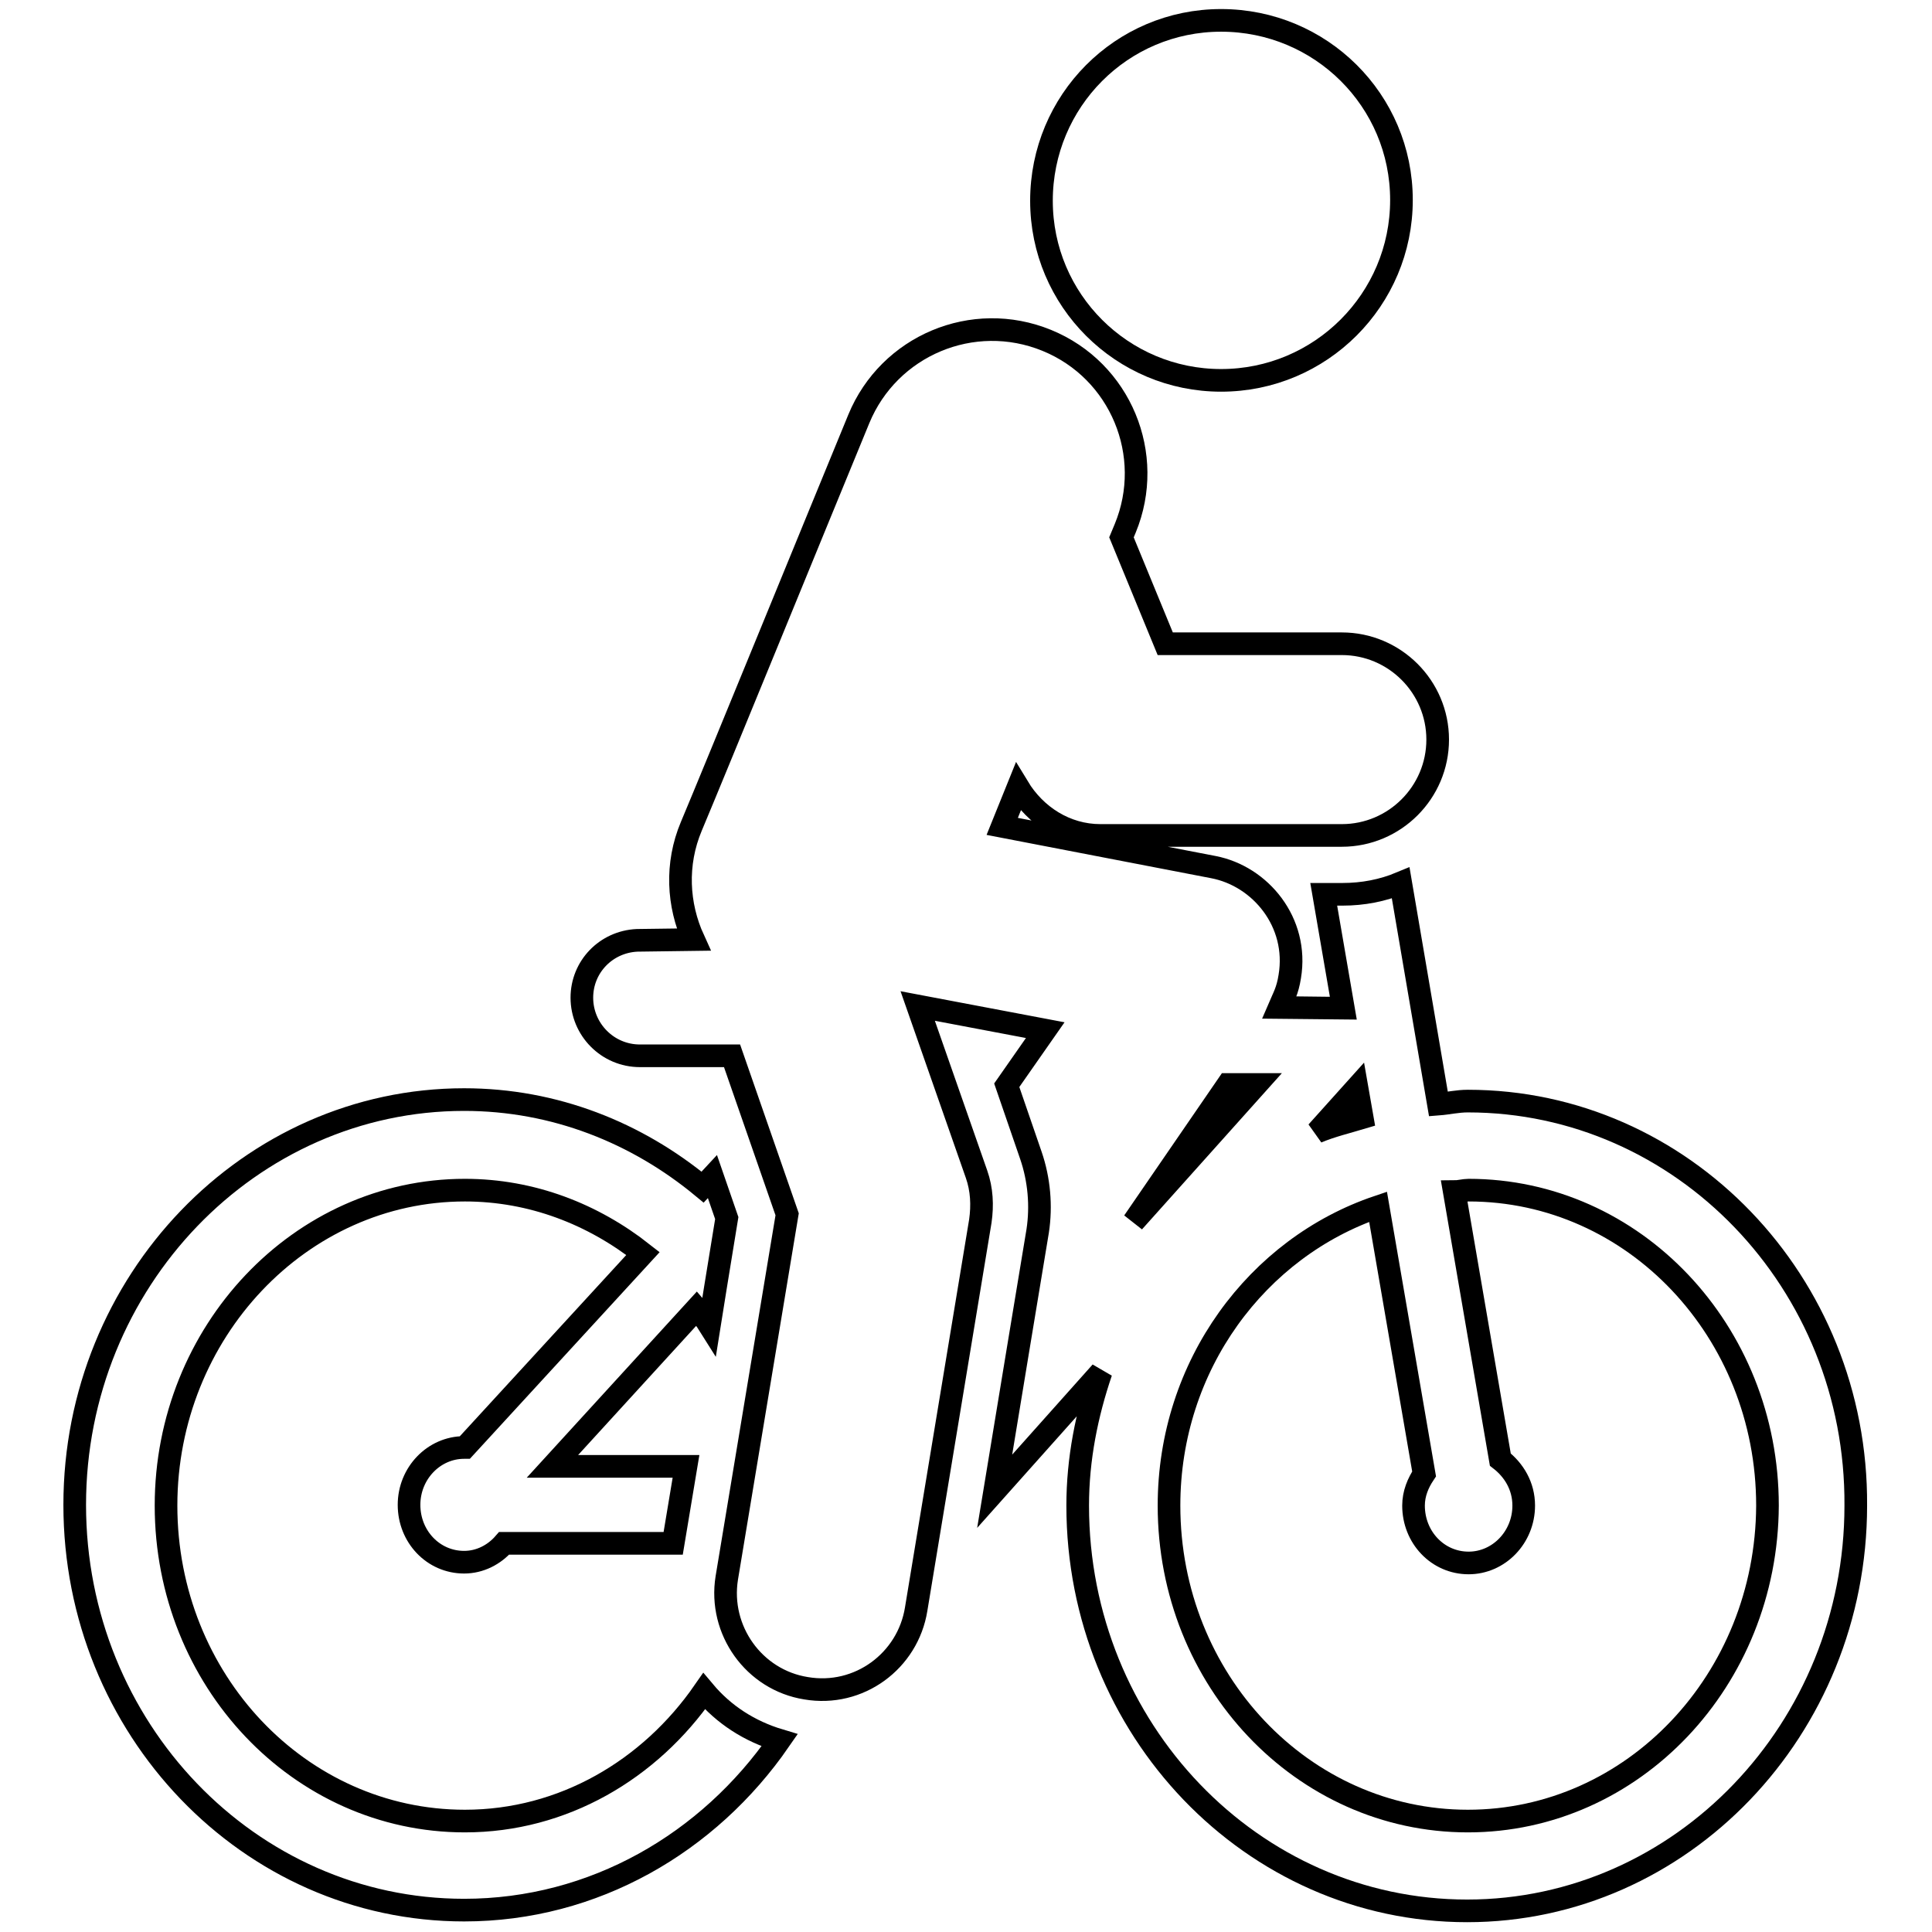 <?xml version="1.0" encoding="utf-8"?>
<!-- Svg Vector Icons : http://www.onlinewebfonts.com/icon -->
<!DOCTYPE svg PUBLIC "-//W3C//DTD SVG 1.1//EN" "http://www.w3.org/Graphics/SVG/1.1/DTD/svg11.dtd">
<svg version="1.1" xmlns="http://www.w3.org/2000/svg" xmlns:xlink="http://www.w3.org/1999/xlink" x="0px" y="0px" viewBox="0 0 256 256" enable-background="new 0 0 256 256" xml:space="preserve">
<g><g><g id="XMLID_64_"><path stroke-width="3" fill-opacity="0" stroke="#000000"  id="XMLID_71_" d="M61.6,241.3c-21.9,0-39.6-18.7-39.6-41.8c0-23,17.8-41.8,39.6-41.8c8.9,0,17,3.2,23.6,8.4l-23.6,25.7c0,0,0,0-0.1,0c-4,0-7.3,3.4-7.3,7.6c0,4.2,3.2,7.6,7.3,7.6c2.1,0,4-1,5.3-2.5h22.4l1.7-10.2H73.2l19.1-20.9c0.6,0.7,1.2,1.4,1.7,2.2l0.8-5l1.5-9.2l-1.9-5.5l-1.3,1.4c-8.7-7.2-19.6-11.6-31.6-11.6c-28.4,0-51.6,24.1-51.6,53.7s23.1,53.7,51.6,53.7c17.2,0,32.4-8.9,41.8-22.5c-4-1.2-7.4-3.4-10-6.5C86.1,234.5,74.6,241.3,61.6,241.3z"/><path stroke-width="3" fill-opacity="0" stroke="#000000"  id="XMLID_70_" d="M161.8,50.4c13.2,0,23.9-10.7,23.9-23.9S175,2.7,161.8,2.7S138,13.4,138,26.6S148.7,50.4,161.8,50.4z"/><path stroke-width="3" fill-opacity="0" stroke="#000000"  id="XMLID_65_" d="M194.5,145.9c-1.4,0-2.6,0.3-3.9,0.4l-5-29.3c-2.4,1-5,1.5-7.7,1.5h-2.5l2.6,15.1c-0.1,0-8.5-0.1-8.5-0.1c0.6-1.4,1.1-2.2,1.4-4.1c1.2-7.2-3.9-13.3-10.1-14.5l-28-5.4l2.1-5.2c2.3,3.8,6.3,6.4,10.9,6.4h32c7,0,12.7-5.7,12.7-12.7c0-7-5.7-12.7-12.7-12.7h-23.4l-5.8-14.1l0.5-1.2c4-9.7-0.6-20.9-10.4-24.9c-9.8-4-20.9,0.7-24.9,10.4c-5.4,13.1-19,46.4-22.2,54c-2.1,5-1.8,10.4,0.3,15c0,0-7.4,0.1-7.5,0.1c-4.1,0.2-7.3,3.5-7.3,7.6c0,4.2,3.4,7.7,7.7,7.7H97l7.3,21l-8,48.2c-1.1,6.9,3.6,13.5,10.5,14.6c7,1.2,13.5-3.6,14.6-10.5l8.5-51.4c0.3-2.1,0.2-4.2-0.5-6.2l-7.8-22.3l16.9,3.2l-5.1,7.3l3.2,9.3c1.1,3.2,1.4,6.7,0.9,10l-2.6,15.7l-3.1,18.8l14.1-15.8c-1.9,5.6-3.1,11.5-3.1,17.7c0,29.6,23.1,53.7,51.6,53.7c28.4,0,51.5-24.1,51.5-53.7C246.1,169.9,222.9,145.9,194.5,145.9z M179.8,144.1l0.7,4c-2,0.6-4.1,1.1-6,1.9L179.8,144.1z M162.7,143.7h3.8l-16.3,18.2L162.7,143.7z M194.5,241.3c-21.9,0-39.6-18.7-39.6-41.8c0-18.6,11.7-34.2,27.7-39.6l6.1,35.4c-0.8,1.2-1.4,2.6-1.4,4.2c0,4.2,3.2,7.6,7.3,7.6c4,0,7.3-3.4,7.3-7.6c0-2.6-1.3-4.7-3.1-6.1l-6.1-35.5c0.6,0,1.3-0.2,1.9-0.2c21.9,0,39.6,18.7,39.6,41.8C234.1,222.6,216.4,241.3,194.5,241.3z"/></g><g></g><g></g><g></g><g></g><g></g><g></g><g></g><g></g><g></g><g></g><g></g><g></g><g></g><g></g><g></g></g></g>
</svg>